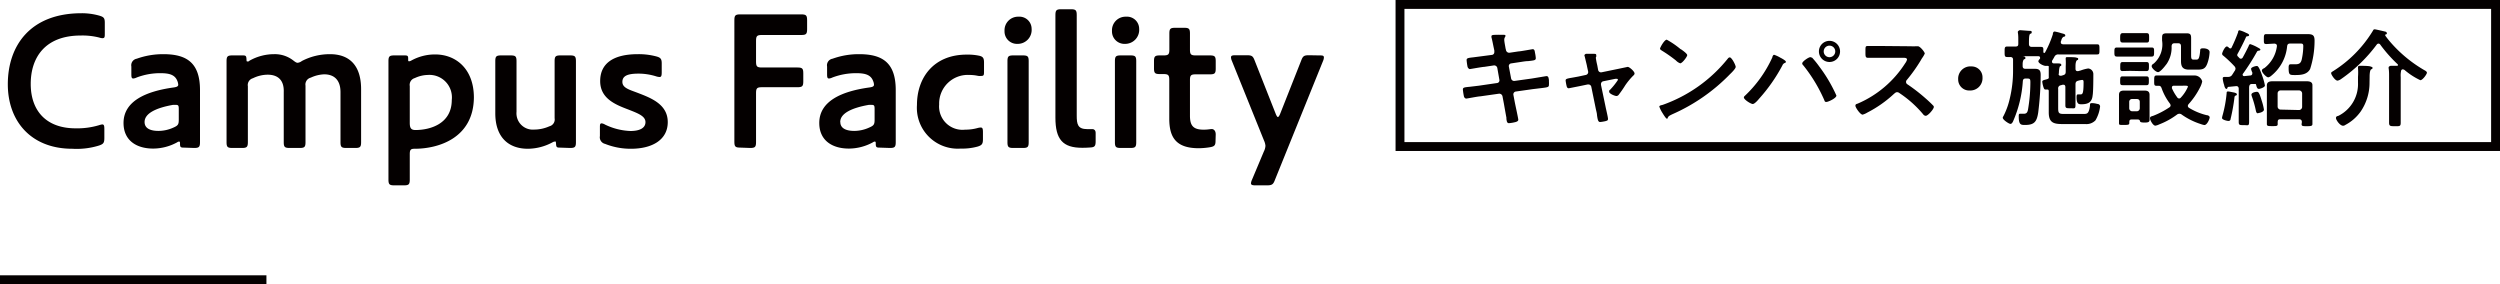 <svg xmlns="http://www.w3.org/2000/svg" viewBox="0 0 281.5 32"><defs><style>.cls-1{fill:#040000;}.cls-2{fill:none;stroke:#040000;stroke-miterlimit:10;}</style></defs><title>img-title-campus-facility-sub</title><g id="レイヤー_2" data-name="レイヤー 2"><g id="レイヤー_1-2" data-name="レイヤー 1"><path class="cls-1" d="M168,6.18a.3.3,0,0,0,.26-.31,1.37,1.37,0,0,0,0-.19l-.06-.28c-.07-.32-.17-.87-.26-1.19a.4.4,0,0,1,0-.13c0-.15.21-.15.51-.16s.57,0,.86,0c.07,0,.21,0,.21.11s-.14.2-.14.44.12.78.14.95l.05.2a.37.37,0,0,0,.4.32l1-.15c.22,0,1.54-.25,1.61-.25.22,0,.23.22.26.4a4.14,4.14,0,0,1,.09.6c0,.25-.16.26-.85.34-.24,0-.54.05-.93.11l-1,.15a.3.3,0,0,0-.25.37l.25,1.32a.35.35,0,0,0,.4.28l1.94-.27,1.63-.27c.23,0,.25.18.29.45,0,0,0,.09,0,.15a2.58,2.58,0,0,1,0,.38c0,.26-.12.28-.85.37l-1,.12-1.9.27a.32.32,0,0,0-.25.38l.15.79c.06.32.4,1.86.4,2s-.13.2-.26.25a4.37,4.37,0,0,1-.79.14c-.23,0-.25-.23-.29-.49a.59.59,0,0,0,0-.14c-.09-.48-.2-1.1-.28-1.56l-.16-.84a.37.37,0,0,0-.4-.29l-2.11.3c-.23,0-1.47.25-1.57.25s-.22-.09-.26-.24a6.67,6.67,0,0,1-.12-.78c0-.23.16-.25.79-.31l1-.12,2.06-.3a.3.3,0,0,0,.26-.37l-.23-1.31a.36.36,0,0,0-.42-.3l-1.06.16c-.22,0-1.56.25-1.63.25s-.23-.14-.25-.29a6.53,6.53,0,0,1-.1-.72c0-.23.17-.25.79-.32l1-.13Z"/><path class="cls-1" d="M178.56,8.44a.33.33,0,0,0,.26-.41l-.12-.55c0-.06-.11-.48-.19-.83s-.11-.42-.11-.44.11-.14.19-.15c.24,0,.58,0,.82,0s.33,0,.33.18a.58.58,0,0,1,0,.14.21.21,0,0,0-.05.13,7.5,7.5,0,0,0,.16.83l.1.54a.33.33,0,0,0,.39.26l1.94-.4,1-.21c.19,0,.77.51.77.74a.3.3,0,0,1-.13.23A7.63,7.63,0,0,0,183,9.61a12.39,12.39,0,0,1-.74,1.07.33.33,0,0,1-.25.13c-.17,0-.82-.25-.82-.48s.1-.19.14-.26A7.45,7.45,0,0,0,182.18,9a.13.13,0,0,0-.13-.13l-.14,0-1.38.28a.32.32,0,0,0-.26.31v.09l.51,2.44c.05.27.28,1.2.28,1.39s-.09.2-.28.26a4.69,4.69,0,0,1-.6.1c-.22,0-.28-.22-.36-.79,0-.19-.08-.44-.14-.73l-.5-2.45a.33.33,0,0,0-.32-.26h-.09l-.86.18-1.26.25c-.13,0-.18-.07-.23-.18a5,5,0,0,1-.13-.69c0-.19.12-.22.83-.34l.6-.11Z"/><path class="cls-1" d="M195.44,7.53c0,.2-.48.67-.64.82a20.59,20.59,0,0,1-6.51,4.52c-.4.2-.41.21-.51.41s-.05.07-.12.07-.38-.48-.46-.62a3.46,3.46,0,0,1-.36-.72c0-.13.21-.16.37-.2a16.41,16.41,0,0,0,7.35-5.22.3.3,0,0,1,.21-.13C195,6.46,195.44,7.34,195.44,7.53Zm-6.19-2c.15.1.73.5.73.68s-.56.92-.79.92a1.24,1.24,0,0,1-.48-.32,15.53,15.53,0,0,0-1.6-1.12c-.09-.06-.19-.12-.19-.22s.48-1,.76-1A9.57,9.57,0,0,1,189.25,5.55Z"/><path class="cls-1" d="M200.46,6.49c.12.06.63.33.63.46s-.12.13-.19.17a.48.48,0,0,0-.2.24,18.53,18.53,0,0,1-2.63,3.76c-.13.16-.5.59-.71.59s-1-.49-1-.74a.25.25,0,0,1,.1-.17,13.77,13.77,0,0,0,3.11-4.35c0-.09.09-.28.2-.28A3.64,3.64,0,0,1,200.46,6.49Zm3.58,0a10.13,10.13,0,0,1,.81,1,16.74,16.74,0,0,1,1.93,3.27c0,.3-.93.72-1.13.72s-.19-.11-.24-.22a17.3,17.3,0,0,0-2.35-3.89.34.34,0,0,1-.13-.23c0-.22.72-.7.9-.7A.28.28,0,0,1,204,6.49Zm3.15-.7a1.19,1.19,0,0,1-2.38,0,1.19,1.19,0,1,1,2.38,0Zm-1.84,0a.65.65,0,0,0,1.3,0,.65.65,0,0,0-1.3,0Z"/><path class="cls-1" d="M215.18,5.21a4,4,0,0,0,.52,0l.26,0c.25,0,.77.66.77.82a2.74,2.74,0,0,1-.27.47c-.07.1-.14.22-.19.31A17.67,17.67,0,0,1,214.71,9a.32.32,0,0,0,.09.51,19.71,19.71,0,0,1,2,1.55c.29.25.59.53.87.82a.23.23,0,0,1,.08.16c0,.25-.66,1-.91,1a.39.39,0,0,1-.3-.18,12.41,12.41,0,0,0-2.65-2.37.45.45,0,0,0-.28-.11c-.15,0-.26.12-.36.2a13.27,13.27,0,0,1-3,2.1,2,2,0,0,1-.52.23c-.26,0-.81-.8-.81-1s.15-.2.25-.24a11.89,11.89,0,0,0,5.35-4.54,1.23,1.23,0,0,0,.21-.41c0-.18-.17-.21-.35-.21h-2.48c-.52,0-1,0-1.55,0-.32,0-.3-.18-.3-.73s0-.6.29-.6l1.56,0Z"/><path class="cls-1" d="M223.23,8.74a1.38,1.38,0,0,1-1.44,1.45,1.24,1.24,0,0,1-1.3-1.26A1.38,1.38,0,0,1,222,7.48,1.22,1.22,0,0,1,223.23,8.74Z"/><path class="cls-1" d="M231.79,8.28c0,.13.06.25.21.25h.1l.2-.06c.24-.07.3-.17.3-.41v-.6a6.78,6.78,0,0,0,0-.78.41.41,0,0,1,0-.12c0-.12.1-.13.2-.13s.86,0,1,.06.2,0,.2.15-.07.1-.14.15-.16.26-.16.64v.32c0,.14.06.26.22.26H234l.3-.08a4.35,4.35,0,0,1,.82-.22.63.63,0,0,1,.59.63c0,.39,0,2-.08,2.4-.07.78-.52,1-1.26,1-.28,0-.55,0-.55-.8,0-.11,0-.31.15-.31l.26,0c.25,0,.38,0,.38-1.37,0-.12,0-.26-.16-.26a2.39,2.39,0,0,0-.45.09c-.23.06-.3.18-.3.42v.94c0,.47,0,.92,0,1.38s-.12.36-.57.36-.57,0-.57-.35,0-.92,0-1.39V9.8c0-.14-.06-.26-.21-.26h-.1l-.2.06a.35.35,0,0,0-.3.41v2.15c0,.54.06.67.6.67h2.23c.43,0,.62,0,.75-.91,0-.24,0-.31.24-.31a2.26,2.26,0,0,1,.57.09c.17,0,.33.1.33.3a4,4,0,0,1-.52,1.55,1.41,1.41,0,0,1-1.13.42h-2.34c-1.06,0-1.79,0-1.79-1.31,0-.2,0-.4,0-.6V10.3c0-.12,0-.22-.18-.22h-.06l-.14,0c-.13,0-.17-.12-.24-.34a2.88,2.88,0,0,1-.11-.54c0-.17.19-.18.49-.27s.24-.14.24-.35V7.53c0-.08,0-.11-.13-.11a.24.24,0,0,0-.12,0l-.09,0c-.24,0-.83-.28-.83-.53,0-.08.14-.24.19-.3a.25.25,0,0,0,0-.11c0-.11-.09-.14-.17-.15-.28,0-.54,0-.82,0h-1s0,0,0,0,.34,0,.34.18-.07.13-.14.16-.17.23-.17.54v.21c0,.24.1.33.34.33h.48l.6,0c.51,0,.61.26.61.69a35,35,0,0,1-.28,4.25c-.16,1-.42,1.38-1.48,1.38-.45,0-.71,0-.71-.95,0-.19,0-.31.13-.31s.3,0,.44,0c.32,0,.41-.17.47-.45a18.37,18.37,0,0,0,.27-3.08c0-.44-.06-.44-.51-.44h0c-.22,0-.32.08-.34.31a13.39,13.39,0,0,1-1.11,4.54c-.06.11-.14.26-.29.26s-.86-.45-.86-.7a.33.33,0,0,1,.07-.16,8.32,8.32,0,0,0,.7-1.9,13.44,13.44,0,0,0,.39-3.34V7.71c0-.35,0-.7,0-1,0-.15-.07-.27-.27-.29a2.69,2.69,0,0,1-.4,0c-.28,0-.28-.16-.28-.59s0-.59.28-.59.62,0,.92,0,.34-.1.34-.34V4.47c0-.27,0-.54-.05-.8,0,0,0-.07,0-.1s.12-.17.24-.17.76.06,1,.07.32,0,.32.16-.08.13-.16.18-.15.14-.15,1v.13c0,.24.1.34.34.34s.67,0,1,0,.28.16.28.58c0,0,0,.09.08.09a.15.15,0,0,0,.09,0,11.76,11.76,0,0,0,.9-2.09c0-.16.06-.31.21-.31a5.41,5.41,0,0,1,.72.18c.19.06.47.09.47.25s-.11.13-.18.16-.18.12-.25.33c0,.06-.05.13-.07.22a.15.15,0,0,0,0,.09c0,.19.18.19.23.21h2.57c.43,0,.85,0,1.28,0,.27,0,.27.13.27.58s0,.56-.27.56c-.43,0-.85,0-1.28,0H231.8a.46.46,0,0,0-.48.28c-.08.14-.17.3-.26.44a.28.28,0,0,0,0,.12c0,.11.1.16.19.17a2.72,2.72,0,0,1,.31,0c.34,0,.54,0,.54.16s-.06.11-.13.16-.14.37-.14.87Z"/><path class="cls-1" d="M239.45,6.37l-1.09,0c-.28,0-.28-.17-.28-.51s0-.51.28-.51l1.09,0h1.74l1.09,0c.29,0,.27.18.27.51s0,.51-.27.51l-1.09,0Zm.61,7.08c-.28,0-.3.12-.3.34s0,.28-.59.28-.57,0-.57-.28,0-.44,0-.65V11.29c0-.2,0-.41,0-.61,0-.37.21-.48.56-.48h2.31c.34,0,.57.1.57.48,0,.2,0,.4,0,.61v1.5c0,.24,0,.47,0,.71s-.15.3-.55.3-.51-.05-.53-.17-.12-.18-.28-.18Zm-.22-3.86-.84,0c-.29,0-.27-.17-.27-.49s0-.5.26-.5l.85,0h1l.85,0c.29,0,.27.19.27.5s0,.49-.24.49l-.88,0Zm0-1.61L239,8c-.29,0-.26-.19-.26-.51s0-.5.26-.5l.85,0h1l.86,0c.28,0,.26.2.26.5s0,.51-.26.51l-.86,0Zm.1-3.19-.92,0c-.3,0-.29-.2-.29-.52s0-.54.3-.54l.91,0h.85l.9,0c.31,0,.3.17.3.54s0,.52-.26.52l-.94,0Zm-.19,7.4a.34.34,0,0,0,.33.34h.52a.34.34,0,0,0,.34-.34v-.72c0-.2-.12-.32-.34-.32h-.52a.31.31,0,0,0-.33.32Zm5.62.62a.44.44,0,0,0-.25.1,8.34,8.34,0,0,1-2,1.1,1.44,1.44,0,0,1-.43.14c-.26,0-.6-.62-.6-.83s.19-.22.36-.28a9.26,9.26,0,0,0,1.82-.95.27.27,0,0,0,.14-.21.42.42,0,0,0-.08-.22,6.28,6.28,0,0,1-.94-1.75c-.06-.14-.12-.24-.29-.25h-.28c-.27,0-.26-.14-.26-.56s0-.6.26-.6l1.23,0h2.12l1,0a.9.9,0,0,1,.8.67,2.49,2.49,0,0,1-.26.7,8.33,8.33,0,0,1-1.27,1.85.36.36,0,0,0-.09.21.28.28,0,0,0,.13.21,6.82,6.82,0,0,0,2,.83c.13,0,.33.09.33.25s-.28.86-.6.86a2,2,0,0,1-.4-.11,7.72,7.72,0,0,1-2.15-1.07A.4.4,0,0,0,245.38,12.81Zm-1.45-5.56c-.14.2-.67.87-.92.87s-.72-.45-.72-.66.18-.25.26-.33a2.86,2.86,0,0,0,.91-2.57V4.37c0-.45,0-.62.56-.62h2.2c.44,0,.51.16.51.56V6.16c0,.33,0,.55.25.55h.35c.21,0,.34-.08.42-1,0-.15,0-.27.33-.27s.73.11.73.43a4.25,4.25,0,0,1-.27,1.32c-.23.59-.54.65-1.12.65h-.93c-.79,0-.9-.43-.9-1,0-.21,0-.44,0-.68V5.21c0-.24-.1-.34-.34-.34h-.37c-.23,0-.32.09-.35.32A3.29,3.29,0,0,1,243.93,7.25Zm1.44,3.84a.26.26,0,0,0,.2-.1,4.14,4.14,0,0,0,.8-1.22c0-.11-.1-.12-.32-.12H244.8c-.05,0-.24,0-.24.19a.36.36,0,0,0,0,.1,5.09,5.09,0,0,0,.58,1A.29.29,0,0,0,245.37,11.09Z"/><path class="cls-1" d="M251.11,5.45c.09,0,.13,0,.18-.12a17,17,0,0,0,.72-1.7c0-.12.05-.22.16-.22a3.39,3.39,0,0,1,.66.25c.2.09.42.17.42.29s-.14.13-.23.14a.14.14,0,0,0-.13.11c-.26.59-.62,1.29-.93,1.85a.34.34,0,0,0-.05.14.23.23,0,0,0,.09.18l.15.16a.23.23,0,0,0,.17.08.25.25,0,0,0,.21-.13c.24-.43.46-.86.68-1.32,0-.07.08-.19.17-.19a4.38,4.38,0,0,1,.81.36c.18.1.33.17.33.26s-.15.12-.21.12a.22.22,0,0,0-.18.12,24.24,24.24,0,0,1-1.6,2.51.14.14,0,0,0,0,.1c0,.1.1.13.18.13l.67-.07c.12,0,.23-.08.23-.23a.43.43,0,0,0,0-.11,1.47,1.47,0,0,1-.14-.4c0-.2.51-.33.66-.33s.32.3.63,1.2a6,6,0,0,1,.27,1c0,.2-.54.38-.69.38s-.23-.16-.28-.38-.08-.17-.2-.17h-.06l-.23,0c-.24,0-.3.13-.32.37v2.22c0,.55,0,1.09,0,1.63s-.11.41-.59.41-.58,0-.58-.36c0-.57,0-1.12,0-1.68V10c0-.16-.07-.3-.26-.3h-.05l-.81.08c-.1,0-.11,0-.16.14s-.07.08-.13.08-.15-.09-.22-.37c0-.07-.05-.15-.07-.25a2.65,2.65,0,0,1-.1-.55c0-.17.11-.17.35-.17h.28a.51.51,0,0,0,.46-.28c.1-.14.18-.29.28-.43a.56.56,0,0,0,.07-.23.45.45,0,0,0-.12-.26,13.07,13.07,0,0,0-1.27-1.2.26.26,0,0,1-.12-.19c0-.16.31-.84.54-.84a.36.36,0,0,1,.21.13A.29.29,0,0,0,251.11,5.45Zm.63,5.31a.22.22,0,0,0-.14.22,20.87,20.87,0,0,1-.44,2.43c0,.12-.1.21-.23.21s-.73-.12-.73-.34a2.06,2.06,0,0,1,.07-.32,14.09,14.09,0,0,0,.45-2.47c0-.09,0-.19.15-.19s.47.08.59.1.41.08.41.21S251.81,10.73,251.74,10.76Zm2.53,2c-.21,0-.23-.18-.27-.35a11.21,11.21,0,0,0-.43-1.52,1,1,0,0,1-.06-.23c0-.23.44-.32.62-.32s.28.13.54,1a6.15,6.15,0,0,1,.25,1C254.92,12.61,254.4,12.73,254.27,12.73Zm.92-7.8c-.29,0-.28-.13-.28-.55s0-.57.28-.57l1.07,0h2.56l.94,0c.65,0,.86.11.86.74a10.44,10.44,0,0,1-.5,3.19c-.34.64-1.06.68-1.69.68s-.73,0-.73-.82c0-.15,0-.39.2-.39l.17,0h.36c.43,0,.63-.1.74-.52a7.26,7.26,0,0,0,.18-1.53c0-.27-.11-.29-.37-.29h-1.09c-.23,0-.33.08-.36.31a4.82,4.82,0,0,1-1.75,3.29.82.82,0,0,1-.37.21c-.23,0-.72-.55-.72-.75s.2-.24.3-.31a3.69,3.69,0,0,0,1.39-2.44V5.16c0-.19-.15-.24-.3-.25Zm4,8.8c0-.23-.1-.33-.32-.33h-2.13c-.19,0-.26.09-.27.28s0,.17,0,.25c0,.24-.12.24-.6.24s-.62,0-.62-.24,0-.59,0-.86v-2.8c0-.25,0-.48,0-.69,0-.41.35-.46.67-.46h3.79c.31,0,.67.05.67.44,0,.24,0,.47,0,.71v2.81c0,.29,0,.66,0,.86s-.14.24-.61.24-.61,0-.61-.24Zm-.31-1.37a.36.36,0,0,0,.34-.34V10.51a.35.35,0,0,0-.34-.33h-2.09a.33.33,0,0,0-.33.33V12a.34.34,0,0,0,.33.34Z"/><path class="cls-1" d="M267.81,4.91a.25.25,0,0,0-.19.11,17,17,0,0,1-4,3.87,1,1,0,0,1-.41.19c-.3,0-.72-.69-.72-.82s.06-.15.14-.2a13.83,13.83,0,0,0,4.56-4.6c.05-.09.08-.16.19-.16s1,.21,1.2.26a.2.2,0,0,1,.18.18c0,.08,0,.1-.12.14s-.06.05-.06.07a.21.21,0,0,0,0,.06,10.82,10.82,0,0,0,.69.86,15,15,0,0,0,3.66,3c.1.06.34.16.34.32s-.48.84-.74.84a7.74,7.74,0,0,1-1.74-1.12.4.4,0,0,0-.24-.1c-.1,0-.14.06-.18.13a2.55,2.55,0,0,0-.05.74v3.71c0,.48,0,1,0,1.43s-.15.39-.65.39-.66,0-.66-.39,0-.95,0-1.43V8.57c0-.29,0-.59-.05-.88,0,0,0-.08,0-.12s.13-.16.26-.16l.67,0c.06,0,.12,0,.12-.1a.11.11,0,0,0-.05-.09A15.64,15.64,0,0,1,268,5,.24.24,0,0,0,267.81,4.91Zm-1,4.39a5.73,5.73,0,0,1-1,3.26,4.93,4.93,0,0,1-1.73,1.51.42.42,0,0,1-.25.09c-.35,0-.8-.65-.8-.87s.19-.21.3-.26a4,4,0,0,0,2.18-3.74V8.66a6.37,6.37,0,0,0,0-1V7.58c0-.15.12-.17.26-.17s1,0,1.16.08.21,0,.21.16-.08.11-.15.16-.17.23-.17.85Z"/><path class="cls-1" d="M280.5,1V16H158.14V1H280.5m1-1H157.14V17H281.5V0Z"/><path class="cls-1" d="M8.14,16.75C3.48,16.75.88,13.63.88,9.49c0-4.35,2.53-8,8.3-8a7.25,7.25,0,0,1,2,.27c.51.15.62.28.62.81V3.75c0,.4,0,.55-.27.55a1.24,1.24,0,0,1-.35-.07A7.67,7.67,0,0,0,9.09,4c-4,0-5.63,2.46-5.63,5.45s1.71,5,5.06,5a8.57,8.57,0,0,0,2.62-.35,1.93,1.93,0,0,1,.37-.09c.2,0,.24.15.24.53v1c0,.55-.11.68-.61.85A8.47,8.47,0,0,1,8.14,16.75Z"/><path class="cls-1" d="M20.66,16.62c-.31,0-.39-.06-.39-.42,0-.17,0-.26-.11-.26a.4.4,0,0,0-.22.09,5.66,5.66,0,0,1-2.69.7c-1.89,0-3.34-.92-3.34-2.88,0-2.47,2.53-3.57,5.63-4,.37-.05.53-.13.53-.31a1.4,1.4,0,0,0-.09-.4c-.27-.72-.9-.9-1.92-.9a7.39,7.39,0,0,0-2.68.49,1.07,1.07,0,0,1-.37.11c-.2,0-.22-.16-.22-.53V7.49a.75.75,0,0,1,.61-.88,8.74,8.74,0,0,1,3-.51c2.66,0,4.12,1,4.12,4.05V16c0,.55-.11.66-.66.66Zm-4.38-2.88c0,.79.79,1,1.56,1a4.08,4.08,0,0,0,1.7-.38c.5-.22.59-.35.59-.88v-1.1c0-.42,0-.57-.31-.57l-.35,0C17.56,12.15,16.28,12.77,16.28,13.74Z"/><path class="cls-1" d="M30.13,8.41a3.81,3.81,0,0,0-1.65.4.79.79,0,0,0-.57.9V16c0,.55-.12.66-.67.66H26.17c-.55,0-.66-.11-.66-.66V6.9c0-.55.11-.66.66-.66h1.19c.3,0,.37.06.39.37s0,.31.13.31.11,0,.22-.09a5.62,5.62,0,0,1,2.75-.73A3.38,3.38,0,0,1,33,6.79c.24.19.38.28.51.28a.93.93,0,0,0,.48-.2,6.78,6.78,0,0,1,3.17-.77c2.16,0,3.5,1.24,3.5,3.94V16c0,.55-.11.66-.66.66H39c-.55,0-.66-.11-.66-.66V10.37c0-1.34-.7-2-1.83-2A3.86,3.86,0,0,0,35,8.74a.8.8,0,0,0-.6.91V16c0,.55-.11.66-.66.66H32.61c-.55,0-.66-.11-.66-.66V10.37C32,9,31.27,8.41,30.13,8.41Z"/><path class="cls-1" d="M46.69,16.75c-.42,0-.55.09-.55.6v2.86c0,.55-.11.66-.66.66H44.4c-.55,0-.66-.11-.66-.66V6.9c0-.55.11-.66.66-.66h1.19c.33,0,.37.08.37.37s0,.29.13.29a.59.59,0,0,0,.2-.07A5.51,5.51,0,0,1,49,6.13c2.36,0,4.36,1.65,4.36,4.86C53.31,15.57,49.35,16.75,46.69,16.75Zm1.47-8.31a3.59,3.59,0,0,0-1.45.35.79.79,0,0,0-.57.9v4.14c0,.57.13.81.64.81,1.6,0,4.09-.66,4.09-3.39A2.53,2.53,0,0,0,48.16,8.44Z"/><path class="cls-1" d="M63,16.62c-.3,0-.37-.06-.39-.42s-.07-.26-.13-.26a.49.49,0,0,0-.22.06,5.91,5.91,0,0,1-2.82.75c-2.18,0-3.67-1.29-3.67-4V6.9c0-.55.11-.66.66-.66H57.5c.55,0,.66.11.66.66v5.69a1.84,1.84,0,0,0,2,2,4.19,4.19,0,0,0,1.7-.37.79.79,0,0,0,.59-.91V6.9c0-.55.11-.66.66-.66h1.08c.55,0,.66.11.66.66V16c0,.55-.11.66-.66.66Z"/><path class="cls-1" d="M71.05,16.75a7.75,7.75,0,0,1-2.92-.55.76.76,0,0,1-.58-.88v-.94c0-.33,0-.49.2-.49a1,1,0,0,1,.38.14,7.1,7.1,0,0,0,2.86.72c1,0,1.69-.31,1.69-1s-.88-1-1.91-1.41c-1.45-.55-3.19-1.23-3.19-3.21S69.05,6.1,71.82,6.1a7.71,7.71,0,0,1,2.07.25c.49.13.62.28.62.79v1c0,.39-.05.53-.24.53a1.4,1.4,0,0,1-.38-.07,6.62,6.62,0,0,0-2-.31c-1.19,0-1.81.24-1.81.93s.8.88,1.76,1.25c1.48.57,3.35,1.28,3.35,3.28S73.43,16.75,71.05,16.75Z"/><path class="cls-1" d="M83.35,16.62c-.55,0-.66-.11-.66-.66V2.28c0-.55.11-.66.66-.66h6.87c.55,0,.66.11.66.66v1c0,.55-.11.66-.66.66H85.79c-.55,0-.66.11-.66.66V6.94c0,.55.11.66.66.66h4c.55,0,.66.11.66.66v.9c0,.55-.11.66-.66.66h-4c-.55,0-.66.11-.66.66V16c0,.55-.11.66-.66.66Z"/><path class="cls-1" d="M99,16.62c-.3,0-.39-.06-.39-.42,0-.17,0-.26-.11-.26a.43.43,0,0,0-.22.09,5.66,5.66,0,0,1-2.69.7c-1.89,0-3.34-.92-3.34-2.88,0-2.47,2.53-3.57,5.63-4,.38-.05.53-.13.53-.31a1.12,1.12,0,0,0-.09-.4c-.26-.72-.9-.9-1.91-.9a7.49,7.49,0,0,0-2.69.49,1.07,1.07,0,0,1-.37.11c-.2,0-.22-.16-.22-.53V7.49a.75.75,0,0,1,.62-.88,8.65,8.65,0,0,1,3-.51c2.66,0,4.11,1,4.11,4.05V16c0,.55-.11.66-.66.66Zm-4.38-2.88c0,.79.8,1,1.57,1a4.07,4.07,0,0,0,1.69-.38c.51-.22.6-.35.6-.88v-1.1c0-.42,0-.57-.31-.57a2.68,2.68,0,0,0-.35,0C95.89,12.15,94.61,12.77,94.61,13.74Z"/><path class="cls-1" d="M108.16,16.73a4.6,4.6,0,0,1-4.91-4.91c0-3.08,1.89-5.67,5.59-5.67a6.21,6.21,0,0,1,1.34.11c.49.09.62.26.62.77V8c0,.42,0,.55-.31.55a2.11,2.11,0,0,1-.33,0,4.4,4.4,0,0,0-1-.11,3.22,3.22,0,0,0-3.41,3.32,2.63,2.63,0,0,0,2.92,2.84,5.15,5.15,0,0,0,1.39-.18,1.48,1.48,0,0,1,.37-.06c.2,0,.25.13.25.52v.79c0,.53-.11.69-.62.84A6.54,6.54,0,0,1,108.16,16.73Z"/><path class="cls-1" d="M113.11,3.49a1.53,1.53,0,0,1,1.58-1.61,1.37,1.37,0,0,1,1.47,1.36,1.57,1.57,0,0,1-1.6,1.7A1.4,1.4,0,0,1,113.11,3.49ZM115.83,16c0,.55-.11.66-.66.66H114.1c-.55,0-.66-.11-.66-.66V6.9c0-.55.11-.66.66-.66h1.07c.55,0,.66.11.66.66Z"/><path class="cls-1" d="M121.84,16.64c-2.17,0-3-.94-3-3.39V1.7c0-.55.11-.66.66-.66h1.08c.55,0,.66.11.66.66V13c0,1,.11,1.54,1.19,1.54.33,0,.48,0,.61,0s.33.11.33.42v.95c0,.55-.11.68-.66.7C122.31,16.64,122.13,16.64,121.84,16.64Z"/><path class="cls-1" d="M125.21,3.49a1.53,1.53,0,0,1,1.58-1.61,1.37,1.37,0,0,1,1.48,1.36,1.58,1.58,0,0,1-1.61,1.7A1.4,1.4,0,0,1,125.21,3.49ZM127.94,16c0,.55-.11.66-.66.66H126.2c-.55,0-.66-.11-.66-.66V6.9c0-.55.11-.66.66-.66h1.08c.55,0,.66.11.66.66Z"/><path class="cls-1" d="M136.87,15.83c0,.53-.11.66-.64.75a8.19,8.19,0,0,1-1.25.11c-2.53,0-3.32-1.19-3.32-3.32V9c0-.55-.11-.66-.67-.66h-.39c-.55,0-.66-.11-.66-.66V6.9c0-.55.11-.66.66-.66H131c.56,0,.67-.11.67-.66V3.79c0-.55.11-.66.66-.66h1c.55,0,.66.11.66.66V5.58c0,.55.11.66.66.66h1.58c.55,0,.66.11.66.66v.81c0,.55-.11.66-.66.66h-1.58c-.55,0-.66.11-.66.66v4c0,1.12.37,1.57,1.54,1.57.5,0,.74-.07.92-.07s.44.15.44.61Z"/><path class="cls-1" d="M148.56,6.24c.35,0,.51,0,.51.24a1.08,1.08,0,0,1-.09.37l-5.42,13.4c-.19.51-.33.62-.9.62h-1.3c-.35,0-.5-.05-.5-.24a1.19,1.19,0,0,1,.11-.38l1.34-3.19a1.64,1.64,0,0,0,.18-.64,1.81,1.81,0,0,0-.16-.59l-3.63-9a1.08,1.08,0,0,1-.09-.37c0-.2.16-.24.51-.24h1.25c.58,0,.71.08.91.61l2.37,6c.09.22.18.35.24.35s.16-.13.25-.35l2.37-6c.2-.53.33-.61.9-.61Z"/><line class="cls-2" x1="30" y1="31.5" y2="31.5"/></g></g></svg>